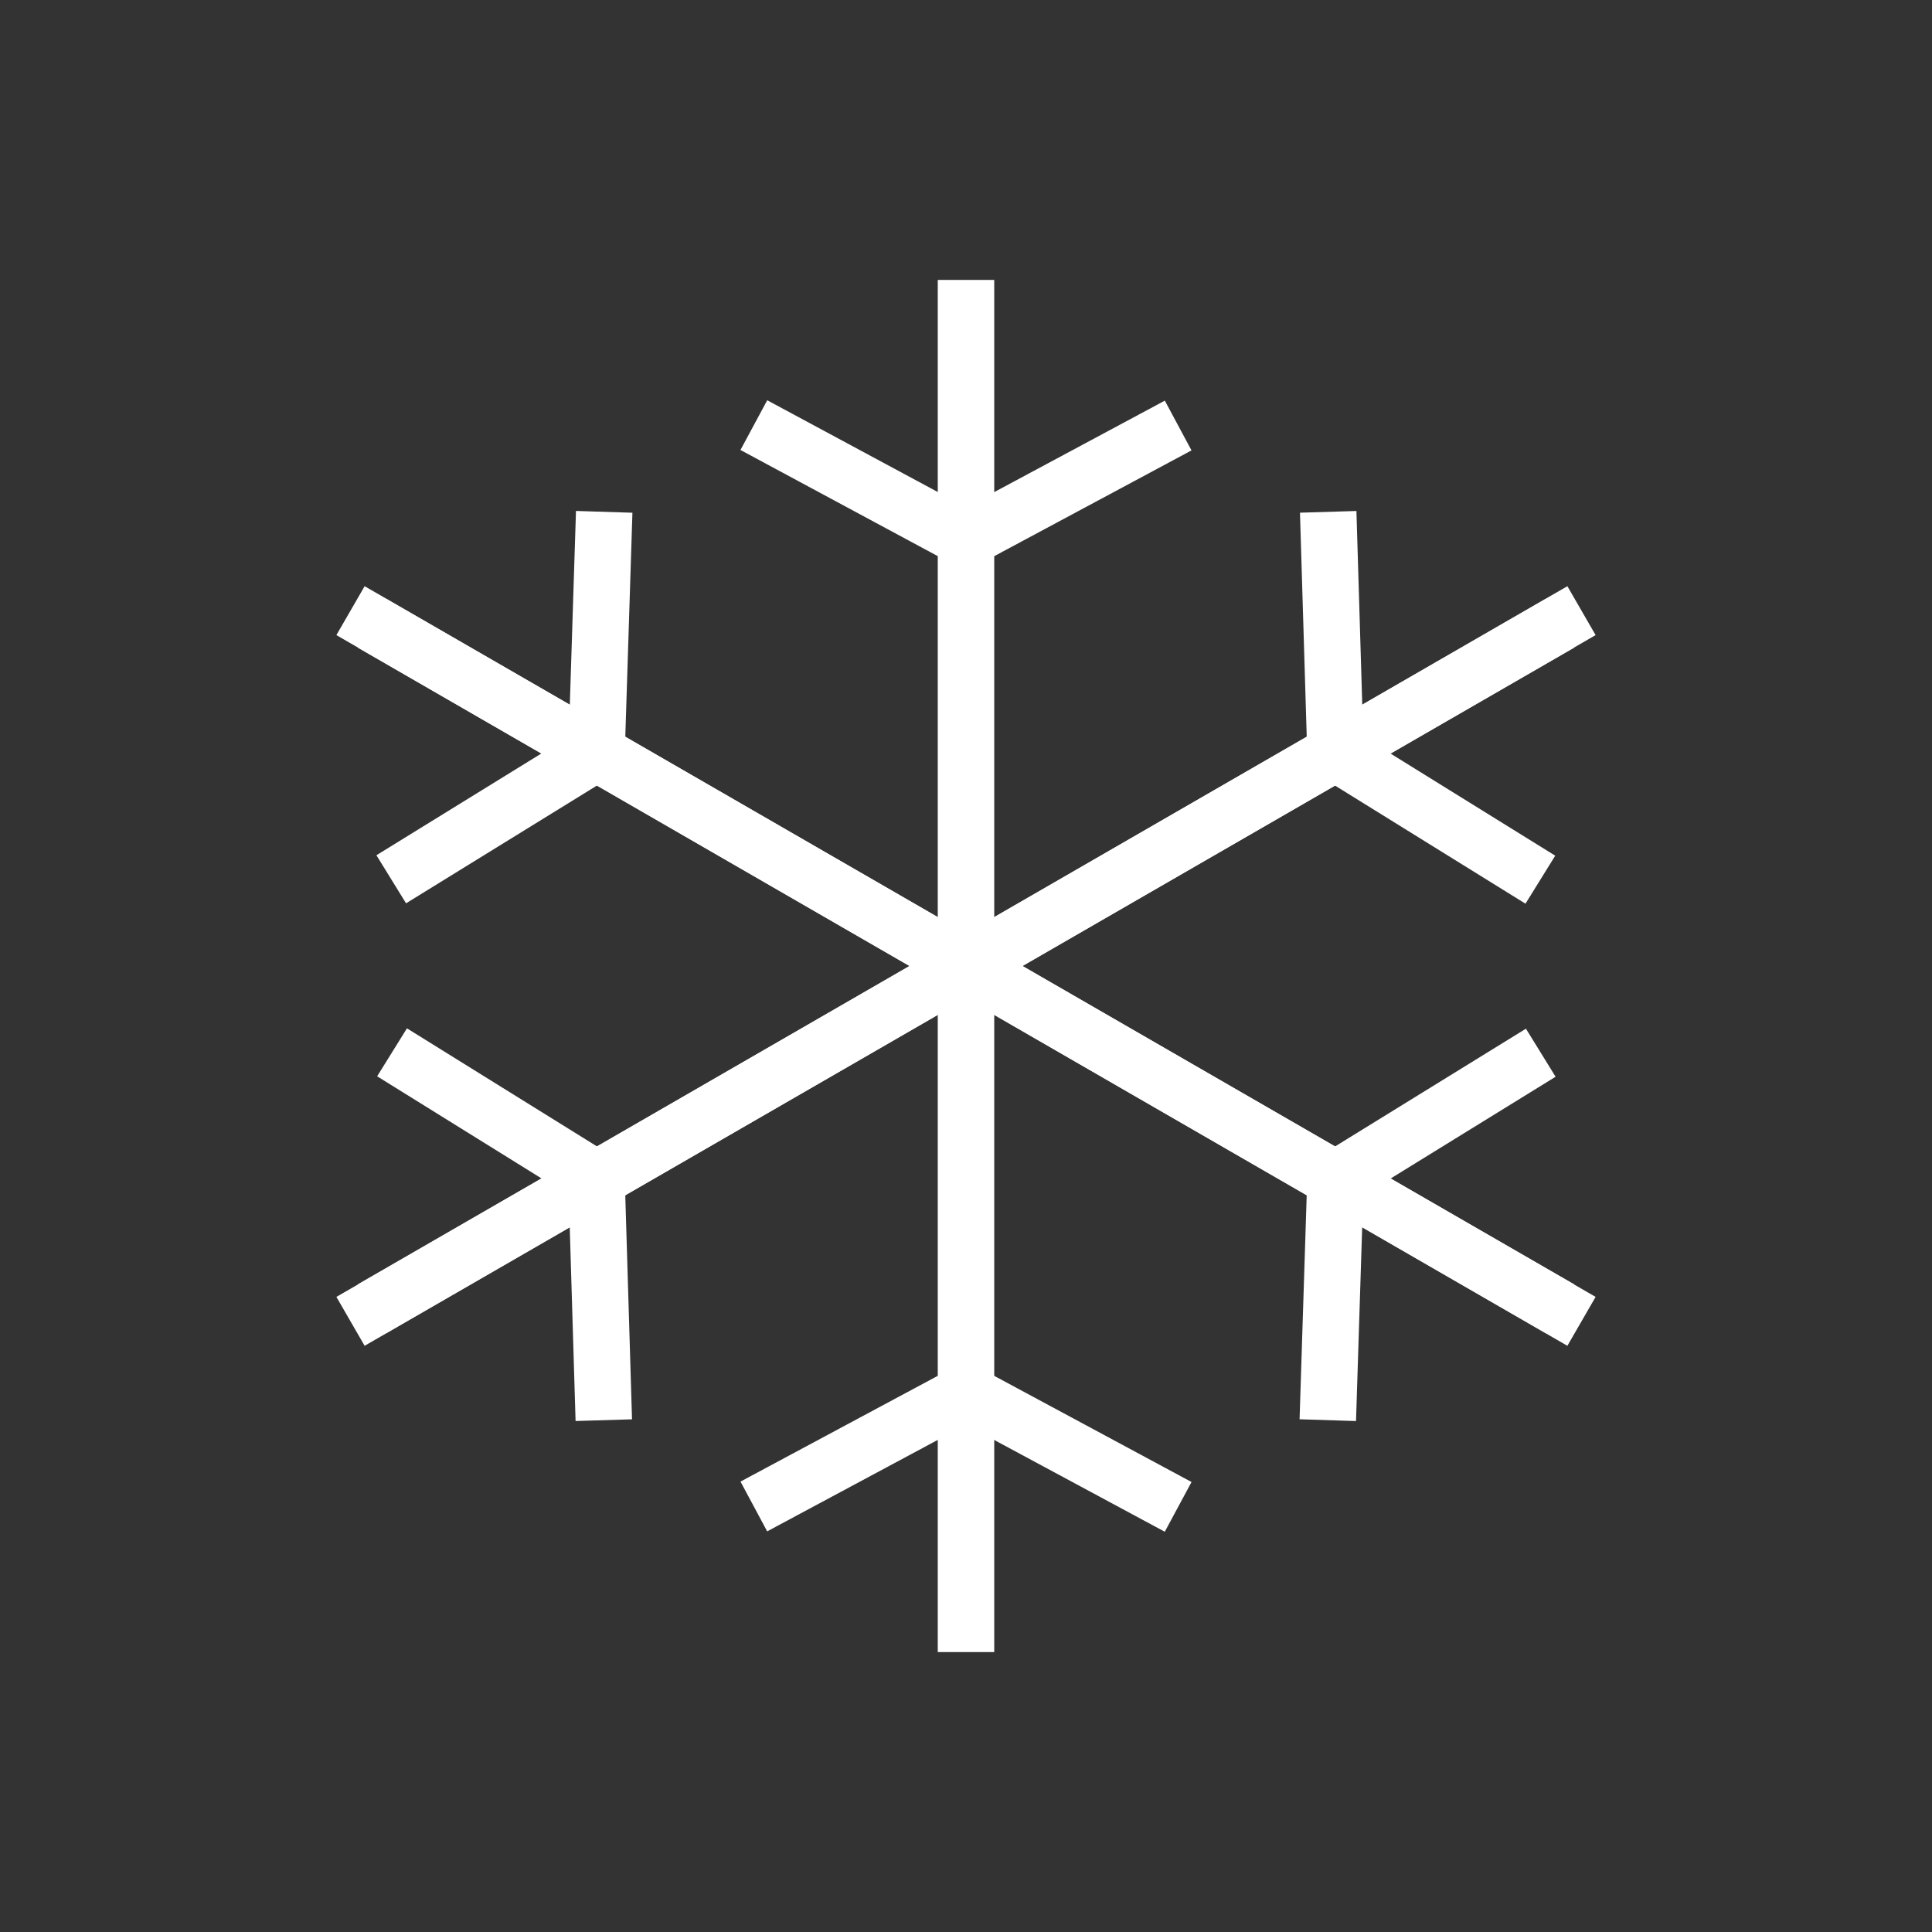 <svg xmlns="http://www.w3.org/2000/svg" xmlns:xlink="http://www.w3.org/1999/xlink" id="Ebene_1" x="0px" y="0px" viewBox="0 0 479 479" style="enable-background:new 0 0 479 479;" xml:space="preserve"><rect x="0" y="0" width="479" height="479" fill="#333333" stroke="none"/> <style type="text/css"> .st0{fill:none;stroke:#FFFFFF;stroke-width:14;stroke-miterlimit:10;} </style> <g> <g> <line class="st0" x1="239.5" y1="69.4" x2="239.5" y2="409.6"></line> <polyline class="st0" points="186.9,105.4 239.5,133.7 292.1,105.5 "></polyline> <polyline class="st0" points="292.1,373.6 239.5,345.3 186.9,373.5 "></polyline> </g> <g> <line class="st0" x1="86.9" y1="151.4" x2="392.1" y2="327.6"></line> <line class="st0" x1="92.2" y1="154.5" x2="386.8" y2="324.5"></line> <polyline class="st0" points="97,218 147.9,186.6 149.8,126.9 "></polyline> <polyline class="st0" points="382,261 331.1,292.4 329.2,352.1 "></polyline> </g> <g> <line class="st0" x1="392.1" y1="151.4" x2="86.9" y2="327.6"></line> <line class="st0" x1="386.8" y1="154.5" x2="92.2" y2="324.5"></line> <polyline class="st0" points="329.3,126.9 331.1,186.6 381.9,218.1 "></polyline> <polyline class="st0" points="149.7,352.1 147.9,292.4 97.2,260.9 "></polyline> </g> </g> </svg>